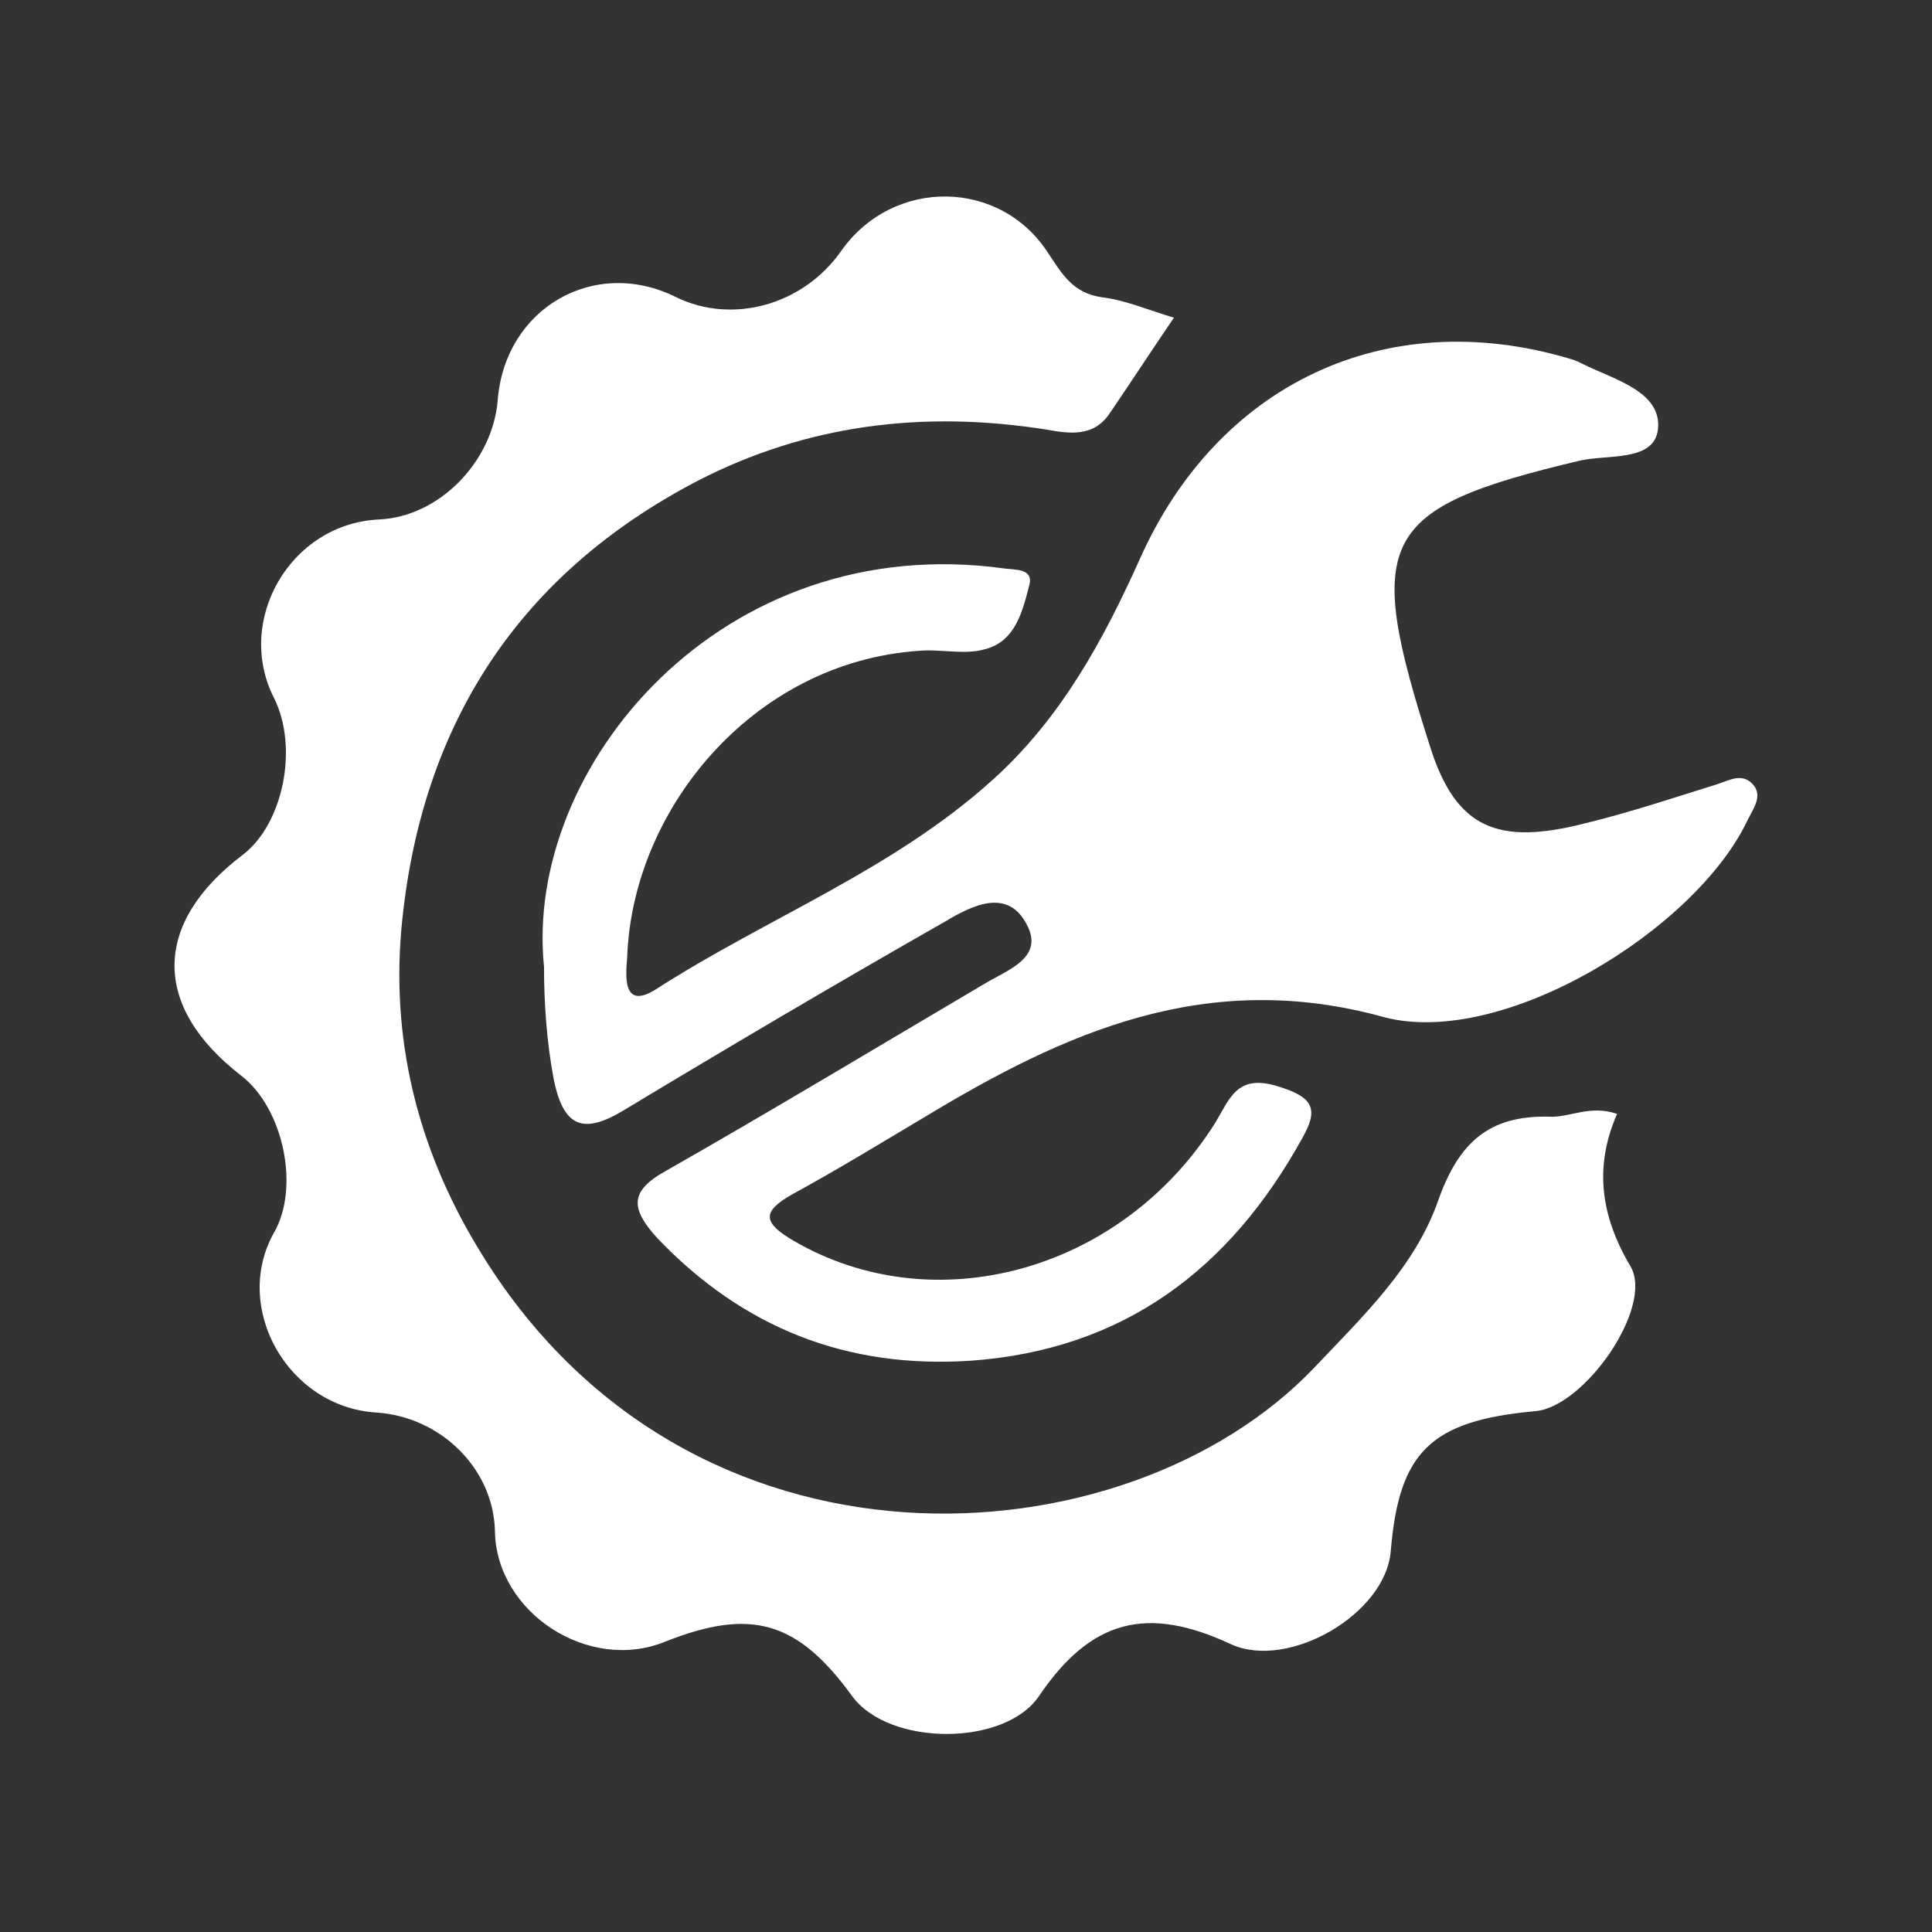 <?xml version="1.0" encoding="utf-8"?>
<!-- Generator: Adobe Illustrator 28.1.0, SVG Export Plug-In . SVG Version: 6.00 Build 0)  -->
<svg version="1.1" id="Capa_1" xmlns="http://www.w3.org/2000/svg" xmlns:xlink="http://www.w3.org/1999/xlink" x="0px" y="0px"
	 viewBox="0 0 141.7 141.7" style="enable-background:new 0 0 141.7 141.7;" xml:space="preserve">
<rect x="0" y="0" width="141.7" height="141.7" fill="#333333" stroke="none"/>
<style type="text/css">
	.st0{fill:#FFFFFF;}
</style>
<g id="N9Qnze_00000034805640335160731300000017813965058749730432_">
	<g>
		<path class="st0" d="M39.9,70.9c-1.5-14.6,13-32.1,33.8-29.2c0.8,0.1,2.1,0,1.8,1.2c-0.5,1.9-1,4.1-3.2,4.7
			c-1.3,0.4-2.8,0.1-4.3,0.1c-12.4,0.5-21.6,11.4-22,22.5c-0.1,1.3-0.4,4,2.2,2.3c8.1-5.2,17.3-8.7,24.6-15.3
			c5-4.5,8.1-10.2,10.8-16.2c5.7-12.8,18-18.7,31.5-14.7c0.4,0.1,0.8,0.3,1.2,0.5c2.3,1.1,5.6,2,5.3,4.7c-0.3,2.4-3.7,1.8-5.8,2.3
			c-14.7,3.5-15.8,5.7-10.9,21c1.9,6,5,7.2,11.3,5.6c3.3-0.8,6.6-1.9,9.8-2.9c0.9-0.3,1.9-0.9,2.7,0.2c0.5,0.8-0.1,1.6-0.5,2.4
			c-3.8,8.1-18,16.8-26.7,14.5c-13-3.6-23.4,1.1-33.8,7.4c-3.2,1.9-6.3,3.8-9.6,5.6c-2.3,1.3-2.1,2.1,0.1,3.4
			c10.3,6,24,2.3,30.9-8.6c1.1-1.8,1.6-3.7,4.7-2.7c2.6,0.8,2.9,1.7,1.7,3.8c-5.3,9.6-13.1,15.5-24.3,16.3c-9.1,0.6-16.7-2.4-23-9
			c-1.9-2.1-2.1-3.4,0.6-4.9c7.9-4.5,15.7-9.2,23.5-13.8c1.7-1,4.3-1.9,3-4.3c-1.4-2.7-4-1.4-6-0.2c-7.9,4.5-15.7,9.1-23.5,13.8
			c-3.1,1.9-4.5,1.2-5.2-2.3C40.1,76.4,39.9,73.6,39.9,70.9z"/>
		<path class="st0" d="M118.6,81.7c-1.7,3.9-1.2,7.5,1,11.2c1.7,3-3.4,10.3-7,10.6c-7.7,0.7-10,3-10.6,10.3
			c-0.4,4.6-7.5,8.7-11.7,6.8c-6.2-2.9-10.3-1.8-14.1,3.8c-2.5,3.7-11,3.7-13.7,0c-4-5.5-7.4-6.5-13.7-4c-5.6,2.3-12.4-2.1-12.5-8.1
			c-0.1-4.6-4-8.4-8.7-8.7c-6.5-0.4-10.6-7.7-7.5-13.2c1.9-3.3,0.7-9.1-2.4-11.5c-6.6-5.1-6.5-11.2,0.1-16.2c3-2.3,4.1-7.9,2.3-11.5
			c-2.9-5.7,1.2-12.8,7.7-13.1c4.4-0.2,8.3-4.2,8.7-8.7c0.5-6.8,7.1-10.6,13.1-7.6c4.1,2,9.3,0.6,12.1-3.4
			c3.8-5.4,11.7-5.3,15.2,0.2c1,1.5,1.8,2.9,3.9,3.2c1.7,0.2,3.3,0.9,5.3,1.5c-1.7,2.5-3.2,4.8-4.7,7c-1.2,1.8-3,1.5-4.7,1.2
			c-8.9-1.4-17.5-0.4-25.6,3.8C38.1,42.1,31,53,29.5,67.5c-0.9,8.6,1.1,16.7,5.6,24.1c15.3,25.4,47.5,23.2,61.3,8.7
			c3.6-3.8,7.4-7.4,9.1-12.3c1.5-4.2,3.7-6.2,8.1-6.1C115.1,82,116.6,81,118.6,81.7z"/>
	</g>
</g>
</svg>
